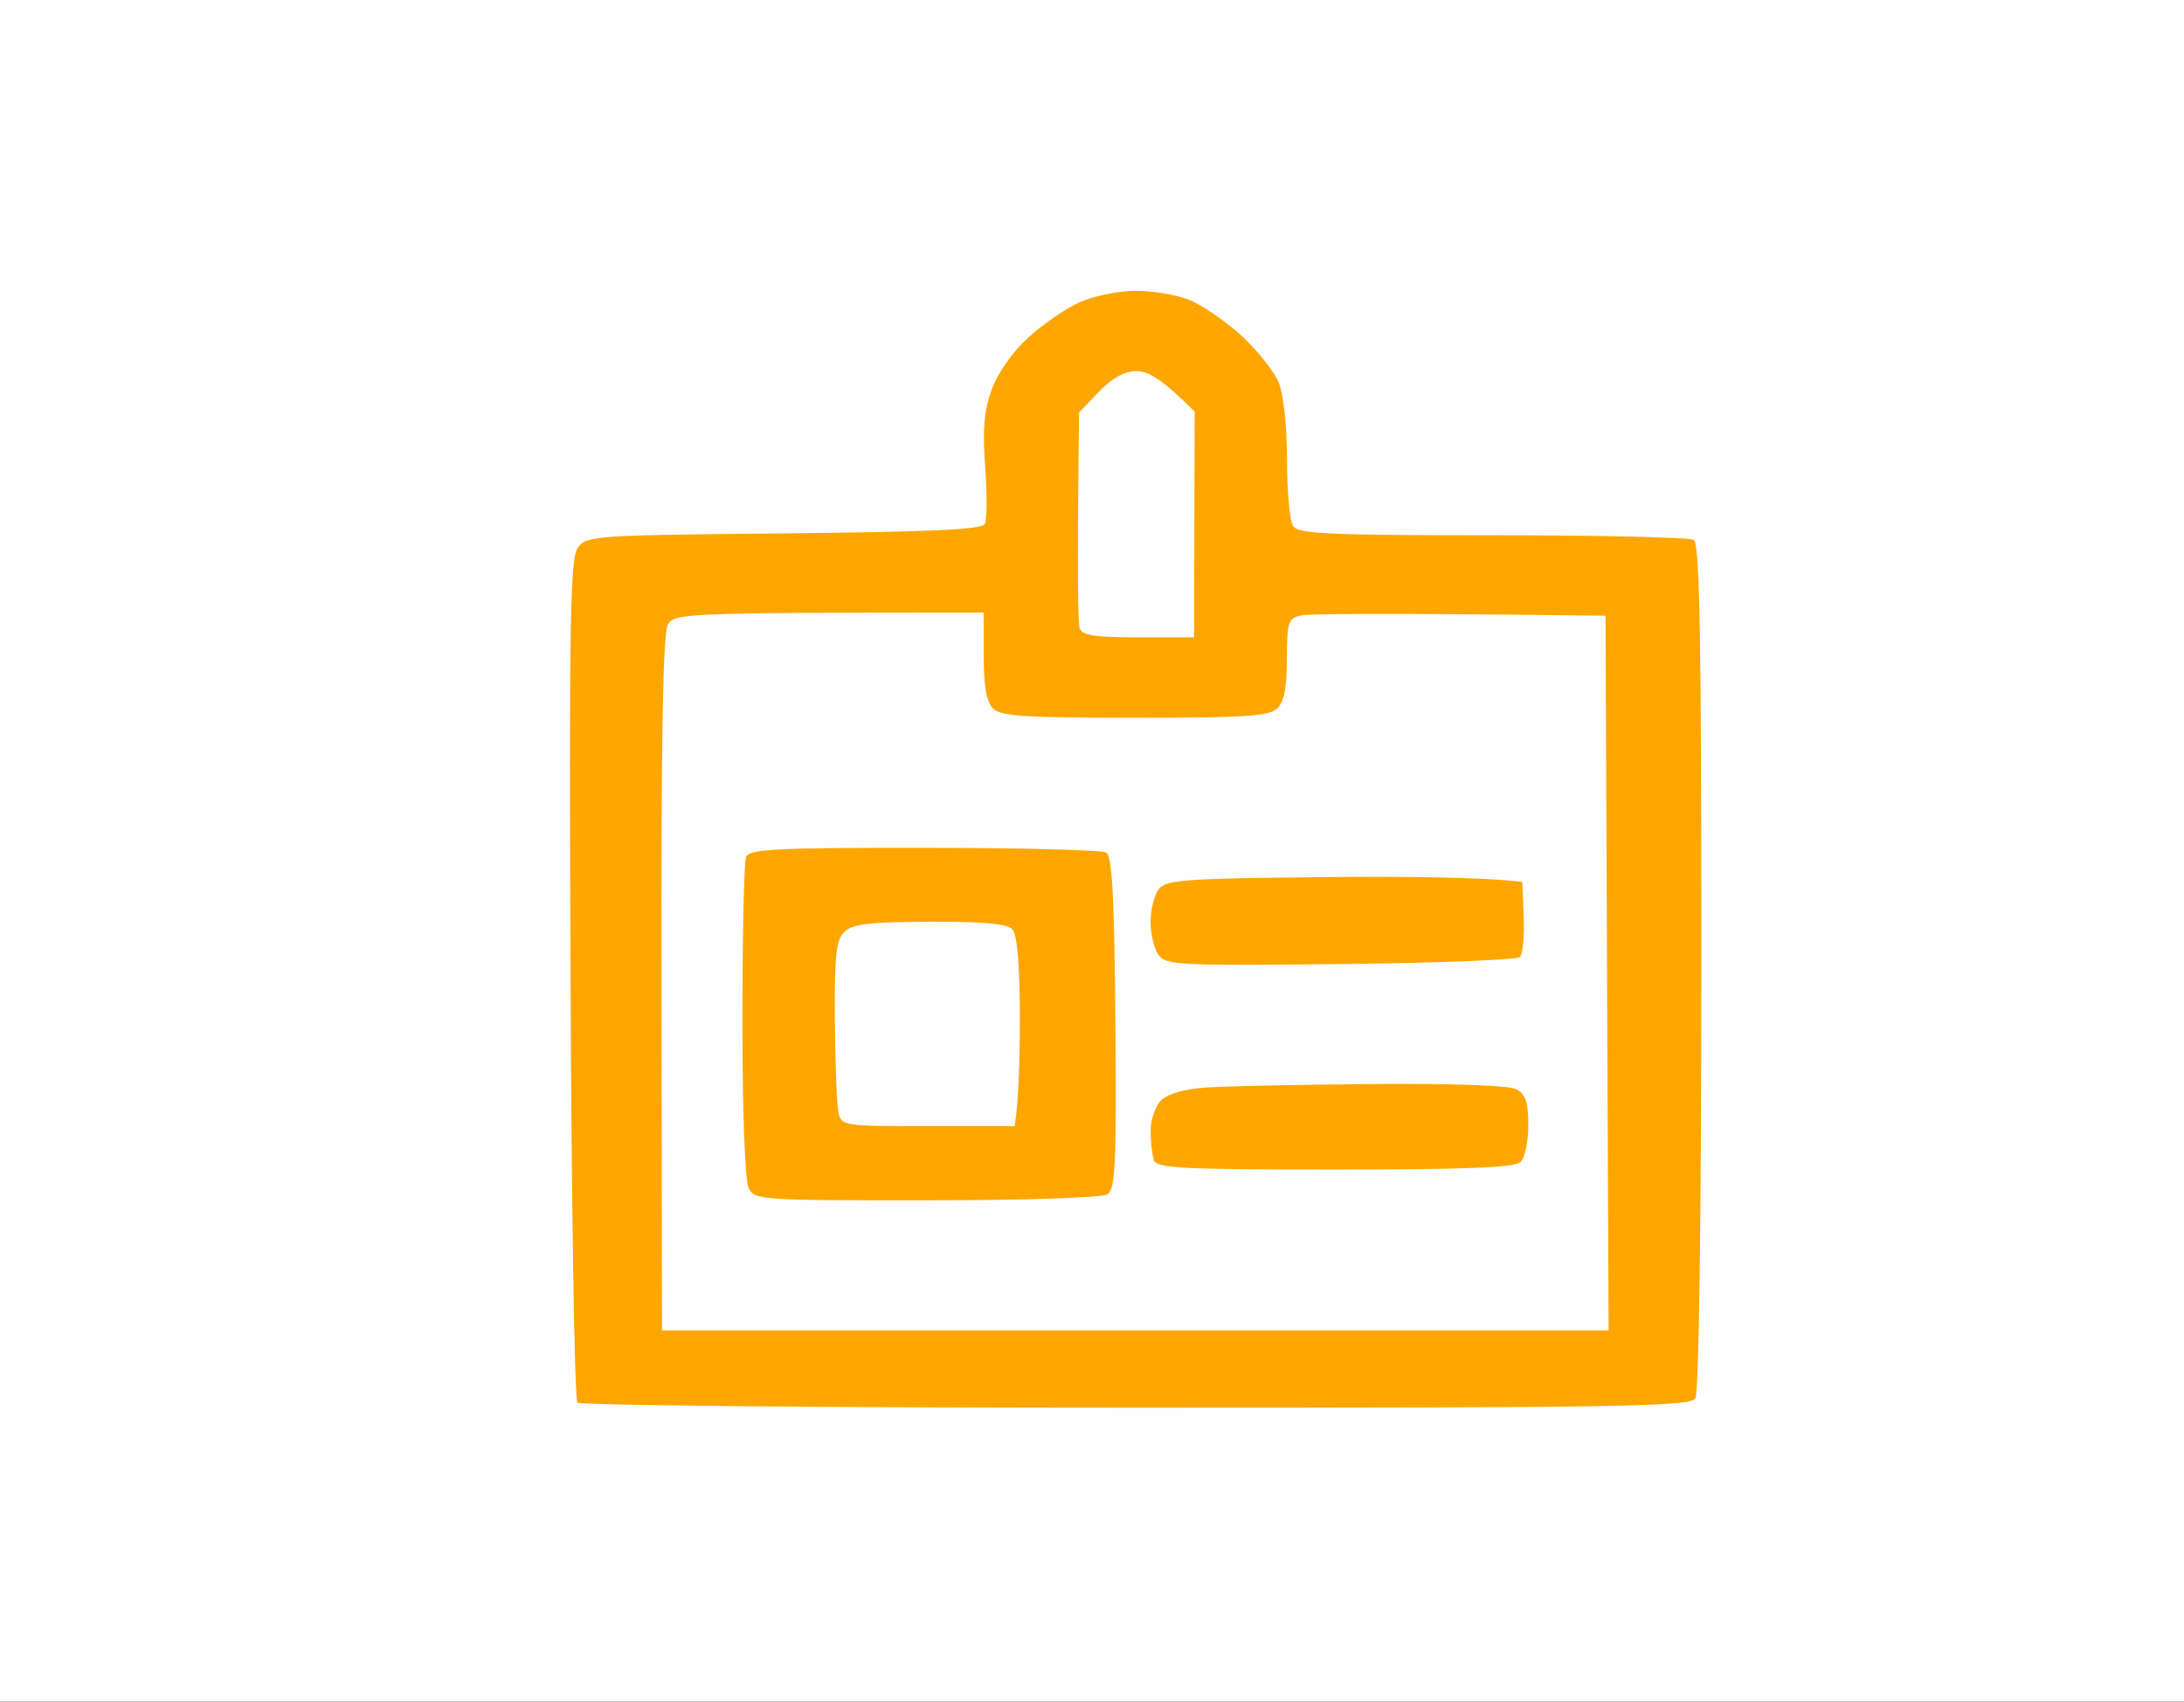 <svg xmlns="http://www.w3.org/2000/svg" viewBox="0 0 353 275" width="353" height="275"><rect x="0" y="0" width="353" height="275" fill="#333333" stroke="none"/><style>
		tspan { white-space:pre }
		.shp0 { fill: #fefefe } 
		.shp1 { fill: #fda600 } 
	</style><g id="Background"><path id="Path 0" class="shp0" d="M0 137.5L0 275L353 275L353 0L0 0L0 137.5Z"></path><path id="Path 1" class="shp1" d="M174.5 48.84C172.3 49.82 168.56 52.4 166.19 54.56C163.61 56.92 161.23 60.31 160.27 63C159.05 66.39 158.79 69.47 159.24 75.5C159.56 79.9 159.53 84.04 159.16 84.7C158.68 85.58 150.08 85.97 126.67 86.2C96.17 86.49 94.78 86.58 93.39 88.5C92.15 90.21 91.98 100.38 92.22 158.17C92.37 195.38 92.87 226.21 93.33 226.67C93.79 227.13 134.42 227.5 183.62 227.5C262.05 227.5 273.19 227.32 274.02 226C274.59 225.09 274.98 197.52 274.98 156.25C275 102.7 274.73 87.84 273.75 87.25C273.06 86.84 258.42 86.5 241.21 86.5C214.49 86.5 209.79 86.28 208.98 85C208.46 84.17 208.02 79.34 208.02 74.25C208.01 68.78 207.45 63.67 206.65 61.75C205.9 59.96 203.2 56.59 200.65 54.25C198.09 51.91 194.31 49.31 192.25 48.48C190.19 47.64 186.25 46.97 183.5 47C180.75 47.02 176.7 47.85 174.5 48.84Z"></path><path id="Path 2" class="shp0" d="M177.6 63.33L174.41 66.66C174.09 92.5 174.22 100.67 174.5 101.5C174.9 102.69 176.89 103 184 103L193 103L193.09 66.5C187.6 61.05 185.55 59.97 183.65 59.98C181.74 59.99 179.74 61.1 177.6 63.33ZM107.94 100.93C107.15 102.3 106.85 119.29 106.91 158.93L107 215L260 215L259.5 99.5C223.07 99.06 211.49 99.18 210.25 99.47C208.2 99.95 208 100.58 208 106.5C208 111.11 207.54 113.44 206.43 114.5C205.13 115.74 201.11 116 183.43 116C165.71 116 161.74 115.74 160.5 114.5C159.45 113.45 159 110.89 159 106L159 99C110.39 99 109 99.1 107.94 100.93Z"></path><path id="Path 3" class="shp1" d="M120.58 138.5C120.26 139.32 120 151.25 120 165C120 179.67 120.41 190.83 121 192C121.96 193.93 122.99 194 149.75 193.98C165.63 193.98 178.14 193.56 179 193.01C180.28 192.2 180.47 188.16 180.28 165.28C180.11 144.74 179.76 138.33 178.78 137.77C178.08 137.36 164.83 137.02 149.33 137.02C125.22 137 121.09 137.22 120.58 138.5ZM213 141.76C191.05 141.99 188.37 142.2 187.23 143.76C186.54 144.72 185.97 147.07 185.97 149C185.97 150.93 186.54 153.31 187.23 154.3C188.41 155.97 190.49 156.08 216.67 155.8C232.16 155.63 245.21 155.12 245.67 154.66C246.13 154.21 246.4 151.28 246.27 148.17L246.05 142.52C239.42 141.73 226.47 141.62 213 141.76Z"></path><path id="Path 4" class="shp0" d="M136.5 150.57C135.14 151.88 134.87 154.29 134.94 164.82C134.99 171.79 135.25 178.51 135.51 179.75C135.99 181.95 136.29 182 150 182L164 182C164.67 177.74 164.85 170.88 164.84 164C164.82 155.98 164.4 151.04 163.66 150.21C162.83 149.28 159.07 148.92 150.32 148.96C140.66 148.99 137.8 149.32 136.5 150.57Z"></path><path id="Path 5" class="shp1" d="M194.96 175.75C191.51 175.98 188.76 176.76 187.69 177.81C186.74 178.74 185.97 180.96 185.98 182.75C185.99 184.54 186.22 186.68 186.5 187.5C186.93 188.79 191.09 189 215.8 189C237.52 189 244.9 188.69 245.82 187.75C246.49 187.06 247.03 184.36 247.02 181.75C247 178.01 246.57 176.79 245 176C243.82 175.41 234.32 175.08 221.75 175.19C210.06 175.29 198.01 175.54 194.96 175.75Z"></path></g></svg>